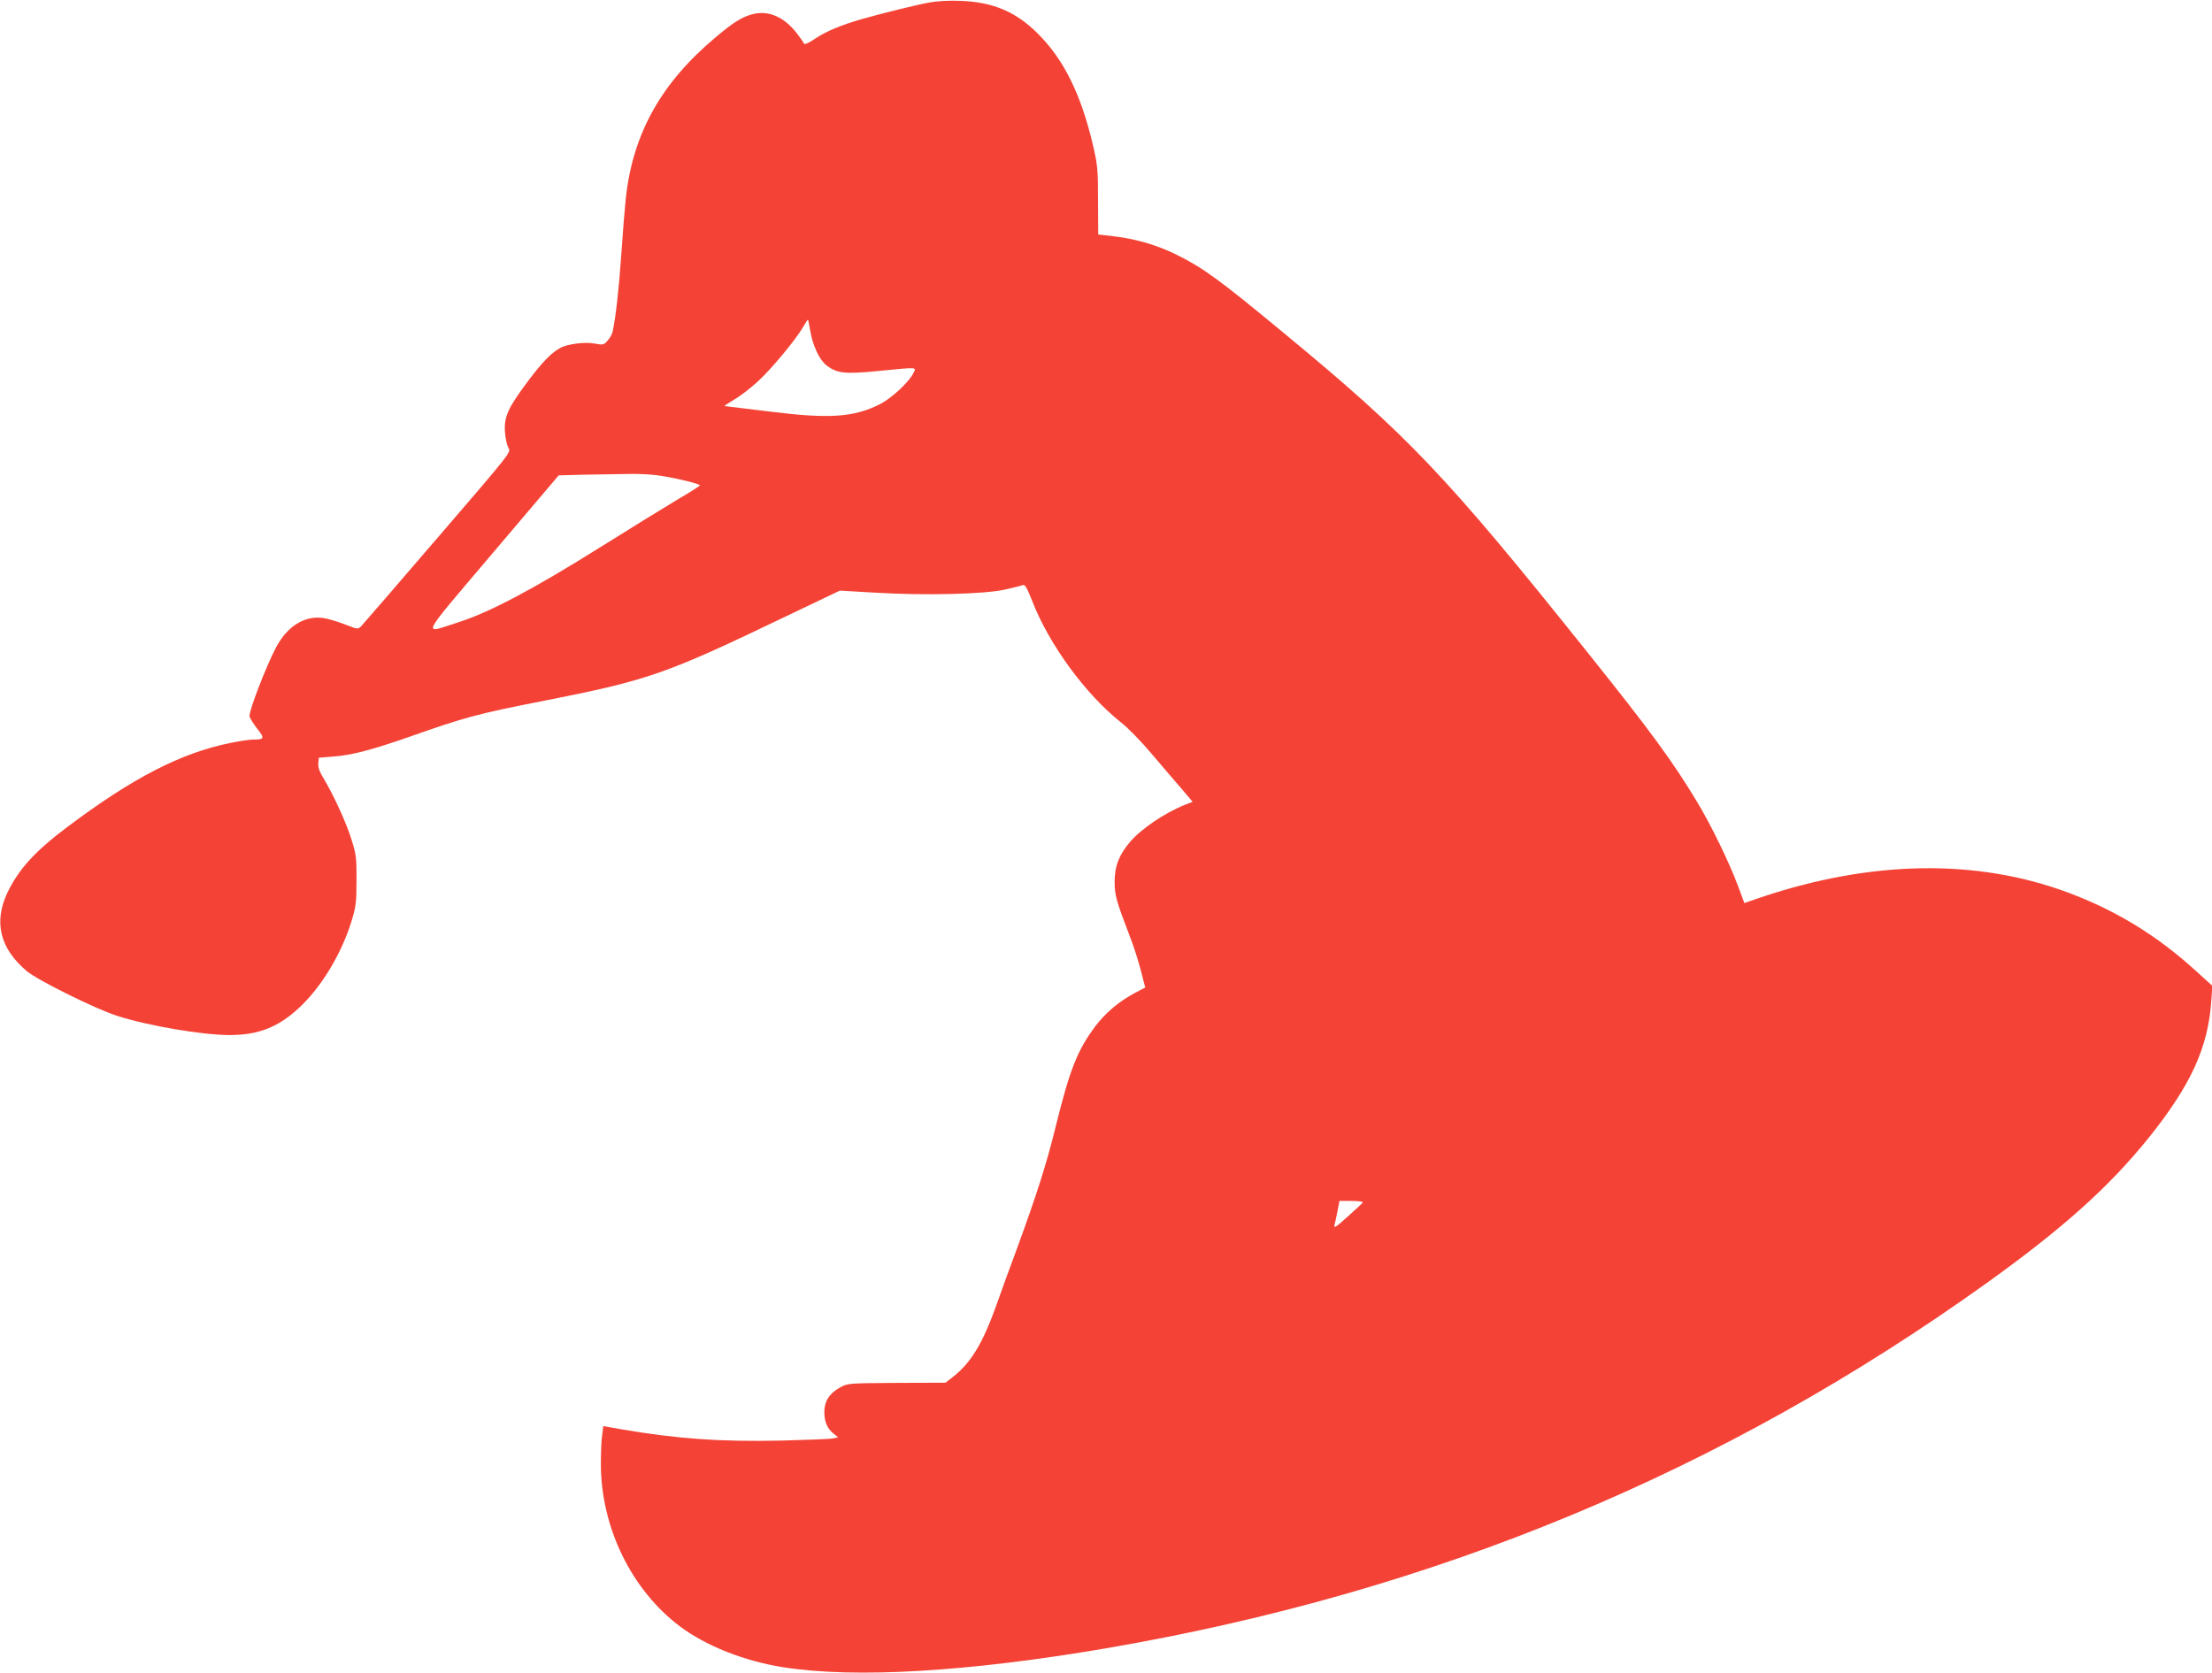 <?xml version="1.0" standalone="no"?>
<!DOCTYPE svg PUBLIC "-//W3C//DTD SVG 20010904//EN"
 "http://www.w3.org/TR/2001/REC-SVG-20010904/DTD/svg10.dtd">
<svg version="1.0" xmlns="http://www.w3.org/2000/svg"
 width="1280pt" height="968pt" viewBox="0 0 1280 968"
 preserveAspectRatio="xMidYMid meet">
<g transform="translate(0,968) scale(0.1,-0.1)"
fill="#f44336" stroke="none">
<path d="M5380 9666 c-78 -14 -275 -63 -395 -97 -120 -35 -204 -70 -267 -112
-40 -27 -63 -37 -66 -29 -2 7 -22 35 -43 62 -72 91 -158 129 -246 110 -64 -15
-116 -46 -221 -135 -317 -265 -481 -560 -521 -935 -6 -58 -18 -204 -26 -325
-13 -192 -32 -362 -50 -445 -3 -14 -16 -37 -29 -51 -22 -26 -26 -26 -77 -17
-55 10 -151 -2 -194 -24 -52 -27 -104 -80 -187 -190 -119 -159 -142 -209 -136
-299 3 -38 12 -79 21 -92 15 -24 10 -30 -410 -518 -234 -272 -433 -503 -443
-513 -18 -18 -20 -18 -82 6 -35 14 -88 31 -119 38 -115 26 -223 -37 -292 -167
-59 -113 -159 -373 -153 -399 3 -12 24 -45 45 -72 44 -55 41 -62 -26 -62 -19
0 -79 -9 -132 -20 -285 -58 -564 -202 -943 -487 -185 -139 -280 -243 -345
-379 -81 -170 -43 -324 112 -454 63 -53 400 -220 523 -259 177 -57 493 -111
651 -111 165 0 280 45 400 156 131 121 249 317 307 509 24 79 27 107 27 230 1
125 -2 150 -27 230 -29 97 -104 261 -161 356 -26 42 -35 68 -33 91 l3 33 86 7
c103 7 226 40 438 114 314 111 398 134 756 204 631 124 719 155 1427 495 l308
147 207 -12 c284 -17 628 -9 748 18 50 11 97 23 105 26 11 4 24 -18 53 -92 98
-253 309 -540 513 -702 39 -30 118 -111 176 -180 59 -69 136 -160 173 -202
l66 -78 -43 -17 c-120 -48 -257 -141 -322 -219 -61 -73 -86 -137 -86 -225 0
-80 8 -109 89 -321 23 -58 51 -148 64 -200 l24 -93 -61 -32 c-93 -50 -170
-115 -230 -195 -102 -137 -146 -249 -227 -577 -54 -220 -110 -394 -224 -706
-41 -110 -95 -258 -120 -330 -81 -226 -149 -336 -259 -420 l-35 -27 -283 -1
c-282 -2 -283 -2 -328 -27 -61 -34 -90 -80 -90 -142 0 -56 18 -97 55 -126 l25
-20 -28 -6 c-15 -4 -153 -9 -308 -13 -351 -7 -592 10 -916 65 l-107 19 -7 -56
c-5 -31 -7 -108 -7 -171 3 -364 178 -721 456 -931 151 -114 376 -203 602 -238
414 -65 1070 -26 1865 110 1897 325 3567 1018 5095 2113 441 316 711 558 940
843 242 302 343 521 361 792 l6 86 -96 87 c-224 204 -461 349 -740 453 -527
196 -1133 187 -1773 -27 l-99 -34 -38 102 c-48 129 -154 349 -236 484 -138
230 -269 409 -634 865 -819 1024 -1035 1252 -1761 1851 -365 302 -461 373
-613 448 -110 56 -237 93 -362 108 l-95 11 -1 196 c0 178 -3 207 -28 315 -70
301 -171 505 -325 656 -125 123 -256 178 -441 185 -63 3 -135 -1 -180 -9z
m-691 -1903 c15 -86 53 -166 94 -198 61 -46 106 -51 299 -32 236 23 222 24
202 -15 -27 -52 -126 -143 -190 -176 -154 -78 -296 -87 -646 -43 -137 17 -251
31 -255 31 -4 0 21 17 56 38 35 20 97 68 138 106 80 74 215 237 258 310 15 25
28 46 30 46 2 0 8 -30 14 -67z m-889 -833 c87 -11 250 -49 250 -59 0 -3 -53
-37 -118 -75 -64 -38 -272 -166 -462 -285 -388 -243 -640 -376 -820 -433 -210
-67 -229 -107 201 401 l382 450 151 4 c83 1 194 3 246 4 52 2 129 -2 170 -7z
m4086 -4209 c-3 -5 -43 -42 -88 -82 -67 -61 -80 -69 -76 -49 4 14 12 51 18 83
l11 57 70 0 c39 0 68 -4 65 -9z"/>
</g>
</svg>

